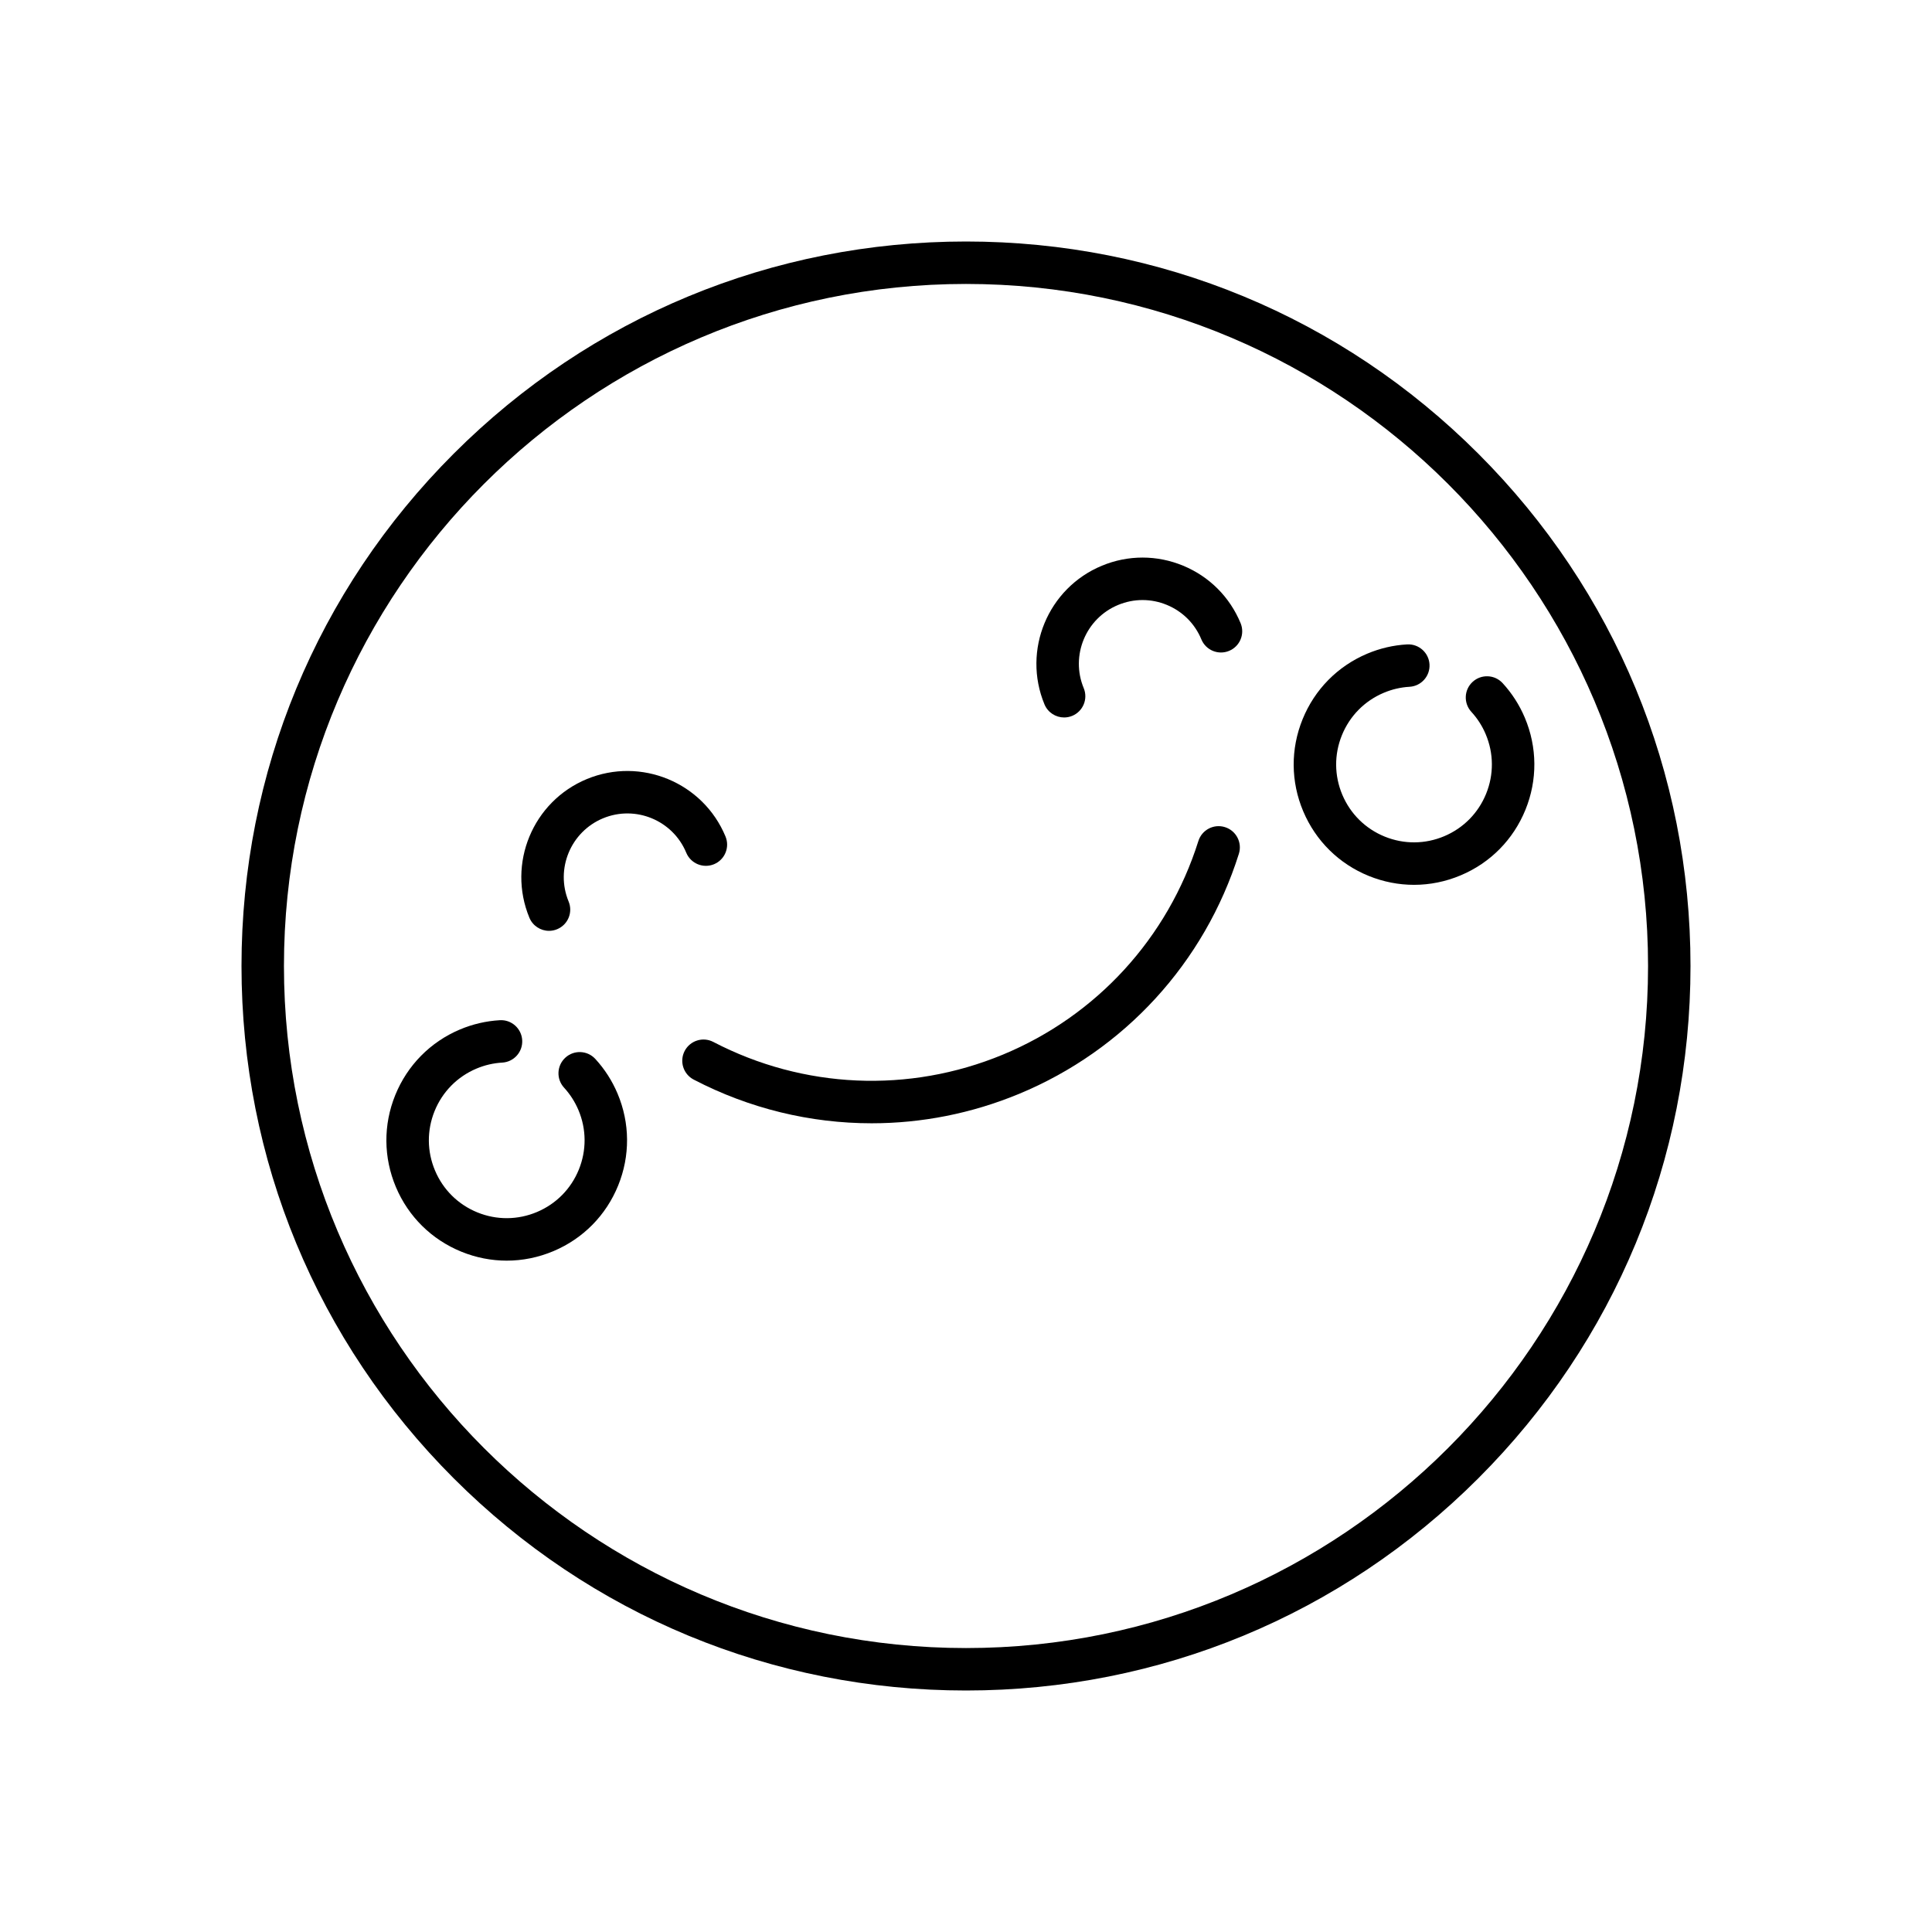 <?xml version="1.0" encoding="UTF-8"?> <svg xmlns="http://www.w3.org/2000/svg" width="100" height="100" viewBox="0 0 100 100" fill="none"><path d="M63.406 42.813C62.827 42.63 62.21 42.952 62.028 43.531C60.447 48.548 56.757 52.579 51.902 54.59C47.046 56.601 41.586 56.361 36.92 53.93C36.383 53.65 35.719 53.859 35.438 54.397C35.158 54.935 35.367 55.598 35.905 55.879C38.792 57.383 41.95 58.141 45.117 58.141C47.701 58.141 50.29 57.636 52.742 56.62C58.199 54.36 62.347 49.83 64.124 44.191C64.306 43.612 63.984 42.995 63.406 42.813Z" fill="black"></path><path d="M37.552 43.297C36.392 40.498 33.173 39.165 30.374 40.324C27.576 41.483 26.242 44.703 27.401 47.501C27.577 47.924 27.986 48.18 28.417 48.18C28.557 48.18 28.7 48.153 28.837 48.096C29.398 47.864 29.664 47.221 29.431 46.66C28.736 44.981 29.536 43.05 31.215 42.354C32.894 41.659 34.826 42.459 35.521 44.138C35.754 44.698 36.397 44.964 36.957 44.732C37.518 44.5 37.784 43.858 37.552 43.297Z" fill="black"></path><path d="M64.213 32.254C63.651 30.898 62.595 29.842 61.24 29.281C59.884 28.719 58.391 28.719 57.035 29.281C54.237 30.44 52.903 33.66 54.062 36.458C54.238 36.881 54.647 37.136 55.078 37.136C55.218 37.136 55.361 37.109 55.498 37.053C56.059 36.82 56.325 36.178 56.093 35.617C55.397 33.938 56.197 32.006 57.876 31.311C58.69 30.974 59.585 30.974 60.399 31.311C61.212 31.648 61.846 32.281 62.183 33.095C62.415 33.655 63.058 33.922 63.618 33.689C64.179 33.457 64.445 32.815 64.213 32.254Z" fill="black"></path><path d="M31.963 56.6C31.684 55.94 31.298 55.338 30.814 54.811C30.404 54.364 29.709 54.334 29.262 54.745C28.815 55.155 28.785 55.85 29.196 56.297C29.508 56.638 29.758 57.027 29.939 57.455C30.358 58.446 30.365 59.541 29.96 60.538C29.555 61.535 28.786 62.314 27.794 62.733C26.803 63.151 25.708 63.159 24.711 62.754C23.715 62.349 22.935 61.58 22.517 60.588C22.098 59.597 22.091 58.502 22.496 57.505C22.901 56.509 23.67 55.729 24.661 55.311C25.087 55.131 25.536 55.026 25.996 55C26.602 54.965 27.064 54.445 27.029 53.84C26.994 53.234 26.475 52.769 25.869 52.806C25.158 52.847 24.464 53.009 23.806 53.286C22.275 53.933 21.086 55.138 20.46 56.678C19.834 58.219 19.846 59.911 20.492 61.443C21.139 62.975 22.344 64.163 23.884 64.789C24.641 65.097 25.435 65.251 26.228 65.251C27.049 65.251 27.87 65.086 28.649 64.757C30.181 64.11 31.369 62.906 31.995 61.365C32.621 59.825 32.61 58.132 31.963 56.6Z" fill="black"></path><path d="M78.925 37.149C78.646 36.488 78.259 35.886 77.776 35.359C77.365 34.912 76.67 34.883 76.223 35.293C75.776 35.703 75.747 36.398 76.157 36.845C76.47 37.186 76.72 37.575 76.9 38.003C77.319 38.995 77.326 40.089 76.921 41.086C76.516 42.083 75.747 42.862 74.756 43.281C73.765 43.7 72.67 43.707 71.673 43.302C70.676 42.897 69.897 42.128 69.478 41.137C69.06 40.145 69.052 39.05 69.457 38.054C69.862 37.057 70.632 36.277 71.623 35.859C72.049 35.679 72.498 35.574 72.957 35.548C73.563 35.513 74.026 34.993 73.991 34.388C73.956 33.782 73.436 33.321 72.831 33.354C72.12 33.395 71.426 33.557 70.768 33.834C69.236 34.481 68.048 35.686 67.422 37.227C66.796 38.767 66.807 40.459 67.454 41.991C68.101 43.523 69.305 44.712 70.846 45.338C71.603 45.645 72.397 45.799 73.19 45.799C74.011 45.799 74.832 45.634 75.611 45.305C77.143 44.659 78.331 43.454 78.957 41.913C79.583 40.373 79.571 38.681 78.925 37.149Z" fill="black"></path><path d="M76.517 23.483C69.434 16.401 60.017 12.5 50 12.5C39.983 12.5 30.566 16.401 23.483 23.483C16.4 30.566 12.5 39.983 12.5 50C12.5 60.017 16.401 69.434 23.483 76.517C30.566 83.6 39.983 87.5 50 87.5C60.017 87.5 69.434 83.599 76.517 76.517C83.6 69.434 87.5 60.017 87.5 50C87.5 39.983 83.599 30.566 76.517 23.483ZM50 85.303C30.534 85.303 14.697 69.466 14.697 50C14.697 30.534 30.534 14.697 50 14.697C69.466 14.697 85.303 30.534 85.303 50C85.303 69.466 69.466 85.303 50 85.303Z" fill="black"></path></svg> 